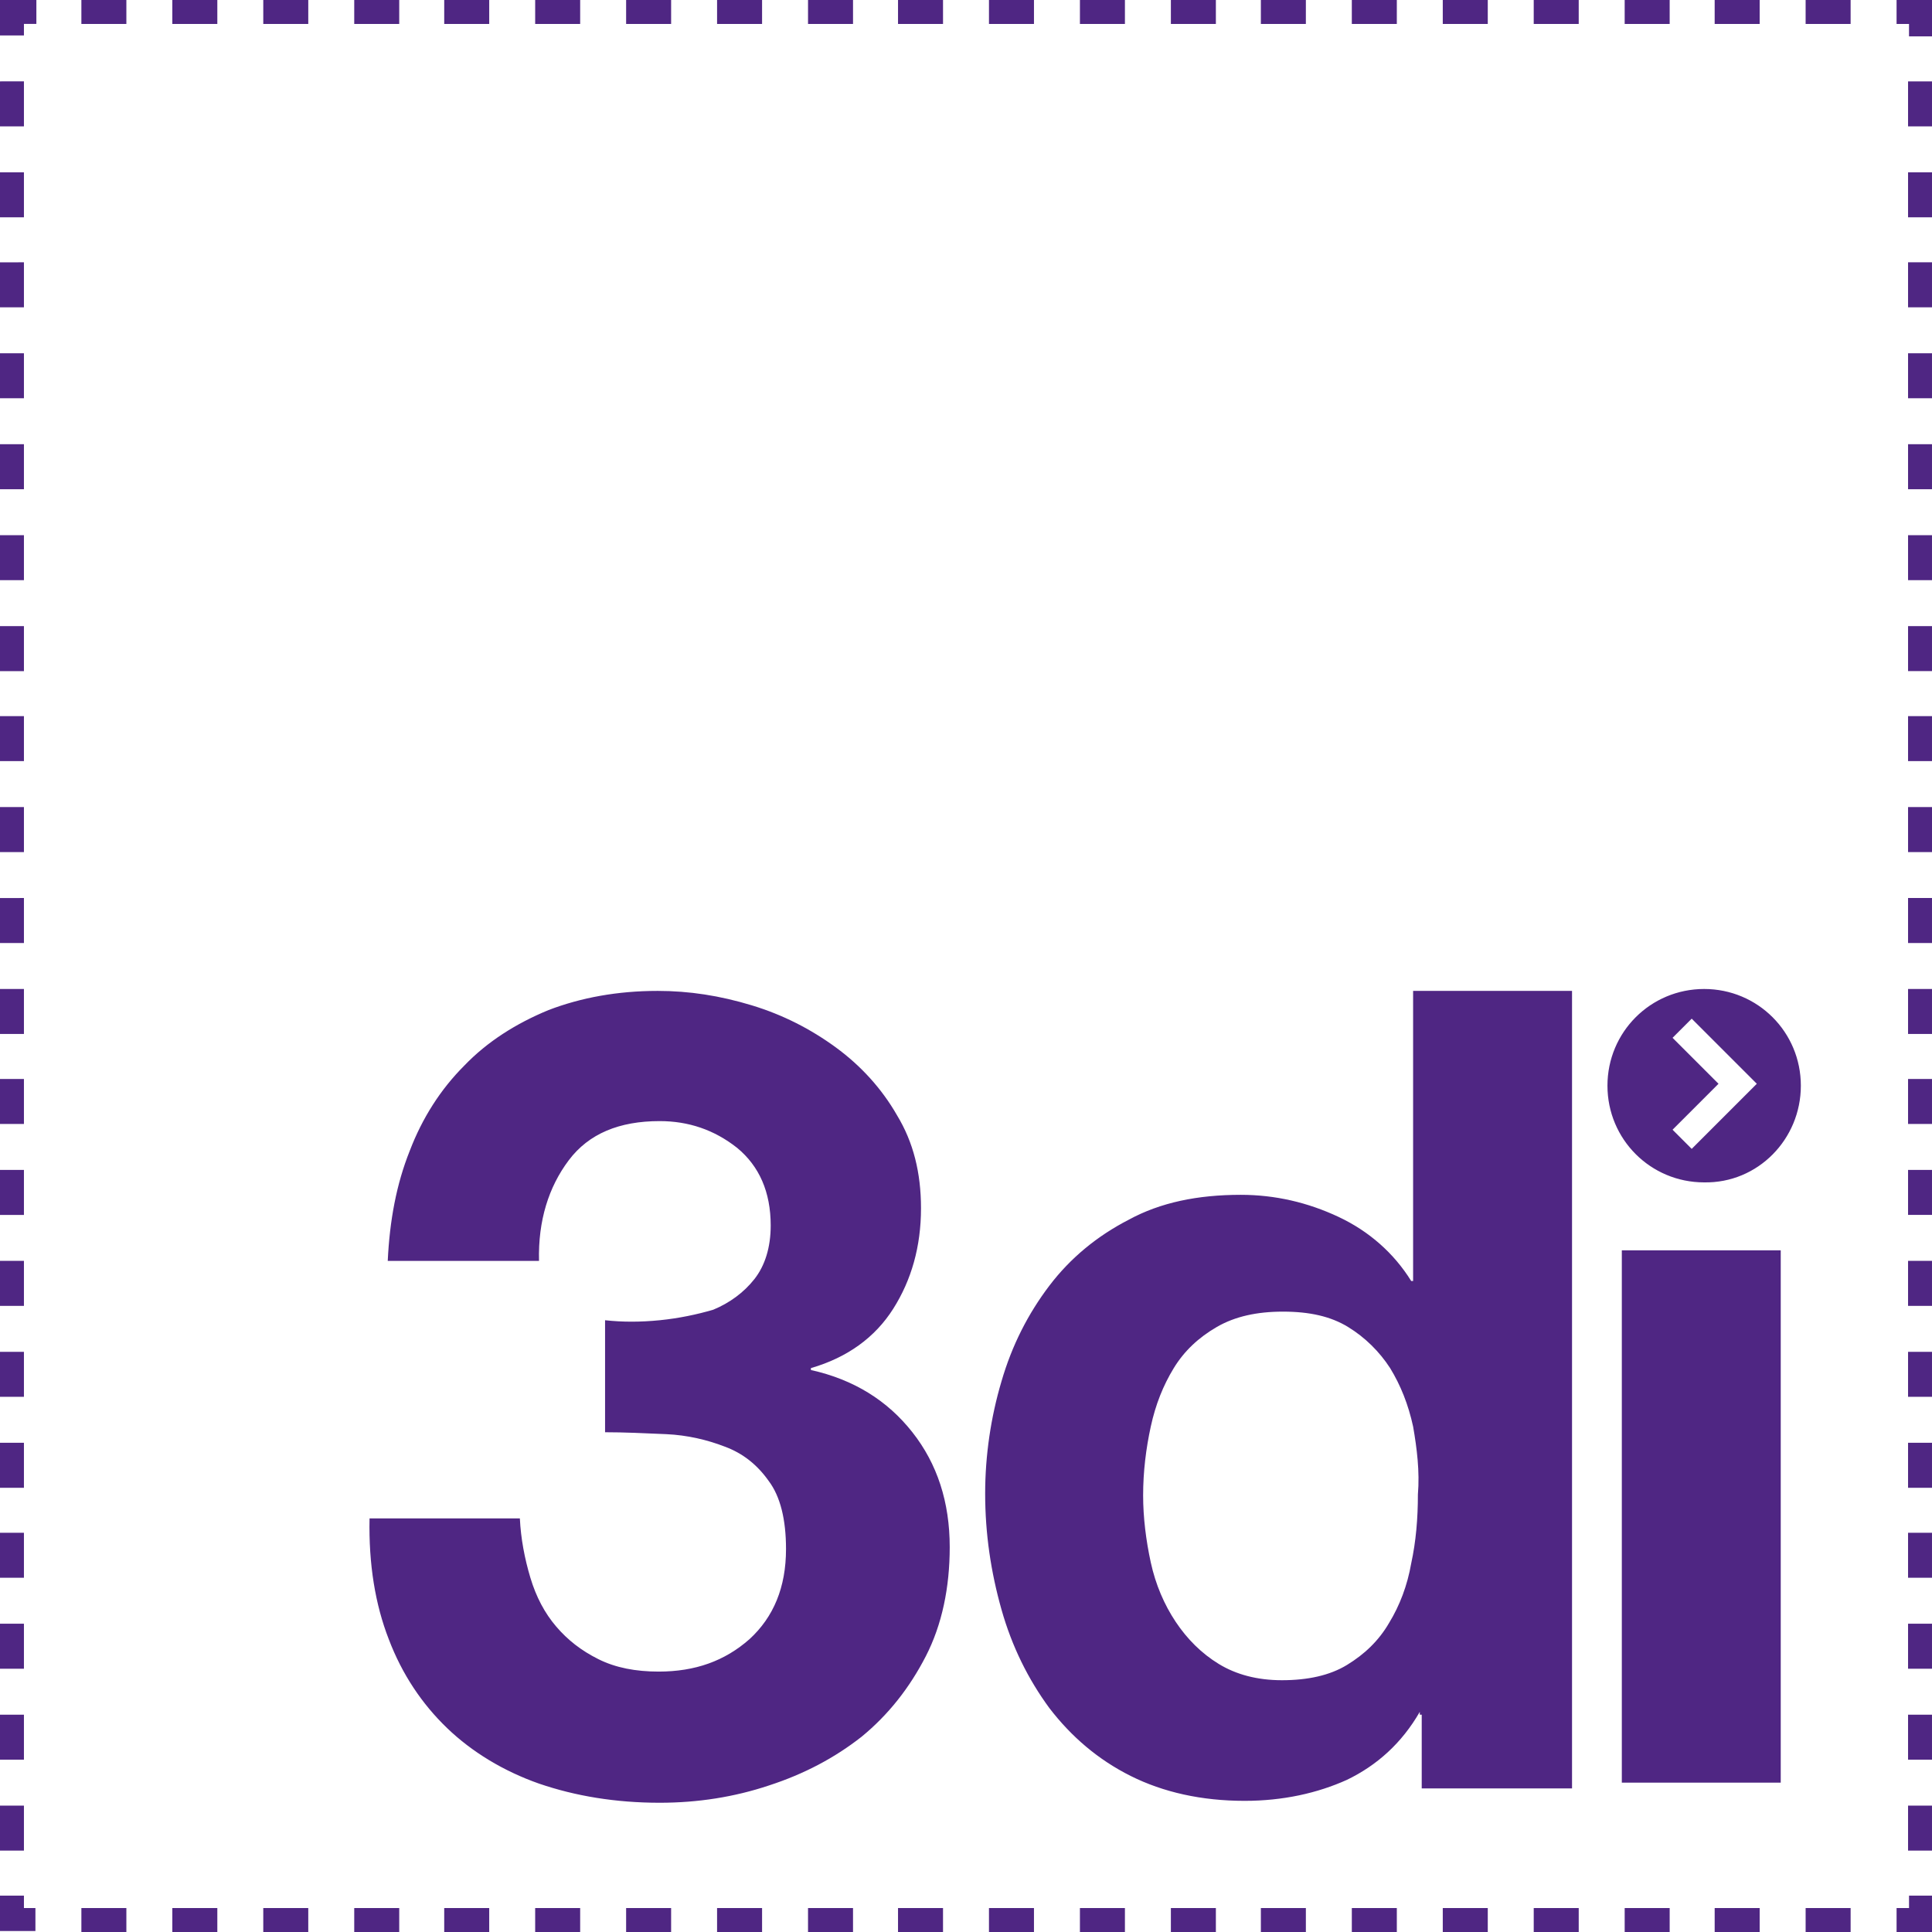 <svg xmlns="http://www.w3.org/2000/svg"  viewBox="0 0 201.8 201.8"><path d="M201.8 201.8h-3.7v-2.5h1.3V198h2.5v3.8zm-8.5-2.5h-4.7v2.5h4.7v-2.5zm-9.5 0h-4.7v2.5h4.7v-2.5zm-9.4 0h-4.7v2.5h4.7v-2.5zm-9.5 0h-4.7v2.5h4.7v-2.5zm-9.5 0h-4.7v2.5h4.7v-2.5zm-9.5 0h-4.7v2.5h4.7v-2.5zm-9.5 0h-4.7v2.5h4.7v-2.5zm-9.4 0h-4.7v2.5h4.7v-2.5zm-9.5 0h-4.7v2.5h4.7v-2.5zm-9.5 0h-4.7v2.5h4.7v-2.5zm-9.5 0h-4.7v2.5h4.7v-2.5zm-9.4 0h-4.7v2.5h4.7v-2.5zm-9.5 0h-4.7v2.5h4.7v-2.5zm-9.5 0h-4.7v2.5h4.7v-2.5zm-9.5 0h-4.7v2.5h4.7v-2.5zm-9.5 0h-4.7v2.5h4.7v-2.5zm-9.4 0H37v2.5h4.7v-2.5zm-9.5 0h-4.7v2.5h4.7v-2.5zm-9.5 0H18v2.5h4.7v-2.5zm-9.5 0H8.5v2.5h4.7v-2.5zm-9.5 0H2.5V198H0v3.7h3.7v-2.4zm-1.2-10.7H0v4.7h2.5v-4.7zm0-9.5H0v4.7h2.5v-4.7zm0-9.5H0v4.7h2.5v-4.7zm0-9.5H0v4.7h2.5v-4.7zm0-9.4H0v4.7h2.5v-4.7zm0-9.5H0v4.7h2.5v-4.7zm0-9.5H0v4.7h2.5v-4.7zm0-9.5H0v4.7h2.5v-4.7zm0-9.5H0v4.7h2.5v-4.7zm0-9.4H0v4.7h2.5v-4.7zm0-9.5H0v4.7h2.5v-4.7zm0-9.5H0V89h2.5v-4.7zm0-9.5H0v4.7h2.5v-4.7zm0-9.4H0v4.7h2.5v-4.7zm0-9.5H0v4.7h2.5v-4.7zm0-9.5H0v4.7h2.5v-4.7zm0-9.5H0v4.7h2.5v-4.7zm0-9.5H0v4.7h2.5v-4.7zm0-9.4H0v4.7h2.5V18zm0-9.5H0v4.7h2.5V8.5zm0-6h1.3V0H0v3.7h2.5V2.5zM22.7 0H18v2.5h4.7V0zm-9.5 0H8.5v2.5h4.7V0zm180.1 0h-4.7v2.5h4.7V0zm-9.5 0h-4.7v2.5h4.7V0zm-9.4 0h-4.7v2.5h4.7V0zm-9.5 0h-4.7v2.5h4.7V0zm-9.5 0h-4.7v2.5h4.7V0zm-9.5 0h-4.7v2.5h4.7V0zm-9.5 0h-4.7v2.5h4.7V0zM127 0h-4.7v2.5h4.7V0zm-9.5 0h-4.7v2.5h4.7V0zM108 0h-4.7v2.5h4.7V0zm-9.5 0h-4.7v2.5h4.7V0zm-9.4 0h-4.7v2.5h4.7V0zm-9.5 0h-4.7v2.5h4.7V0zm-9.5 0h-4.7v2.5h4.7V0zm-9.5 0h-4.7v2.5h4.7V0zm-9.5 0h-4.7v2.5h4.7V0zm-9.4 0H37v2.5h4.7V0zm-9.5 0h-4.7v2.5h4.7V0zm169.6 0h-3.7v2.5h1.3v1.3h2.5V0zm0 18h-2.5v4.7h2.5V18zm0-9.5h-2.5v4.7h2.5V8.5zm0 180.1h-2.5v4.7h2.5v-4.7zm0-9.5h-2.5v4.7h2.5v-4.7zm0-9.5h-2.5v4.7h2.5v-4.7zm0-9.5h-2.5v4.7h2.5v-4.7zm0-9.4h-2.5v4.7h2.5v-4.7zm0-9.5h-2.5v4.7h2.5v-4.7zm0-9.5h-2.5v4.7h2.5v-4.7zm0-9.5h-2.5v4.7h2.5v-4.7zm0-9.5h-2.5v4.7h2.5v-4.7zm0-9.4h-2.5v4.7h2.5v-4.7zm0-9.5h-2.5v4.7h2.5v-4.7zm0-9.5h-2.5V89h2.5v-4.7zm0-9.5h-2.5v4.7h2.5v-4.7zm0-9.4h-2.5v4.7h2.5v-4.7zm0-9.5h-2.5v4.7h2.5v-4.7zm0-9.5h-2.5v4.7h2.5v-4.7zm0-9.5h-2.5v4.7h2.5v-4.7zm0-9.5h-2.5v4.7h2.5v-4.7zM68.9 137.9c-2 .2-3.9.2-5.7 0v11.7c2 0 4.1.1 6.4.2 2.2.1 4.3.6 6.1 1.3 1.9.7 3.4 1.9 4.6 3.6 1.2 1.6 1.8 4 1.8 7.1 0 4-1.3 7.1-3.8 9.4-2.6 2.3-5.7 3.4-9.5 3.4-2.4 0-4.5-.4-6.3-1.3-1.8-.9-3.2-2-4.4-3.4-1.2-1.4-2.1-3.1-2.7-5.1-.6-2-1-4.1-1.1-6.2H38.6c-.1 4.8.6 9 2 12.6 1.4 3.7 3.5 6.8 6.1 9.3 2.6 2.5 5.9 4.5 9.6 5.8 3.8 1.3 8 2 12.6 2 4 0 7.8-.6 11.4-1.8 3.7-1.2 6.9-2.9 9.7-5.1 2.8-2.3 5-5.1 6.7-8.4 1.7-3.3 2.5-7.2 2.5-11.4 0-4.7-1.3-8.7-3.9-12-2.6-3.3-6.1-5.5-10.6-6.5v-.2c3.8-1.1 6.7-3.2 8.6-6.2 1.9-3 2.9-6.5 2.9-10.5 0-3.7-.8-6.9-2.5-9.7-1.6-2.8-3.8-5.2-6.4-7.1-2.6-1.9-5.5-3.4-8.8-4.4-3.3-1-6.5-1.5-9.8-1.5-4.2 0-8 .7-11.4 2-3.4 1.4-6.4 3.3-8.8 5.8-2.5 2.5-4.4 5.5-5.7 8.9-1.4 3.5-2.1 7.3-2.3 11.5h15.8c-.1-4.2 1-7.7 3.1-10.5s5.3-4.1 9.5-4.1c3 0 5.7.9 8.1 2.8 2.3 1.9 3.5 4.6 3.5 8.1 0 2.3-.6 4.2-1.7 5.6-1.1 1.4-2.6 2.5-4.3 3.2-1.7.5-3.6.9-5.6 1.1m79.4 40.9c-1.9 3.3-4.5 5.6-7.6 7.1-3.1 1.4-6.7 2.2-10.7 2.2-4.5 0-8.5-.9-11.9-2.6-3.4-1.7-6.2-4.1-8.5-7.1-2.2-3-3.9-6.4-5-10.3-1.1-3.9-1.7-7.9-1.7-12.1 0-4 .6-8 1.7-11.7 1.1-3.8 2.8-7.1 5-10 2.2-2.9 5-5.2 8.3-6.9 3.3-1.8 7.2-2.6 11.7-2.6 3.6 0 7 .8 10.2 2.3 3.2 1.5 5.8 3.8 7.6 6.7h.2v-30.3h16.6v83.3h-15.7v-7.7h-.2zm-.7-29.8c-.5-2.3-1.3-4.3-2.4-6.1-1.1-1.7-2.6-3.2-4.4-4.3-1.8-1.1-4-1.6-6.8-1.6-2.7 0-5 .5-6.9 1.6-1.9 1.1-3.4 2.5-4.5 4.3-1.1 1.8-1.9 3.8-2.4 6.1s-.8 4.7-.8 7.2c0 2.3.3 4.7.8 7s1.4 4.4 2.6 6.2c1.2 1.8 2.7 3.3 4.5 4.4 1.8 1.1 4 1.7 6.6 1.7 2.7 0 5-.5 6.8-1.6 1.8-1.1 3.3-2.5 4.4-4.4 1.1-1.8 1.9-3.9 2.3-6.2.5-2.3.7-4.7.7-7.2.2-2.4-.1-4.8-.5-7.1m38.4 37.2h-16.6v-55.6H186v55.6zm-2.5-73l-2 2-4.8 4.8-2-2 4.8-4.8-4.8-4.8 2-2 4.8 4.8 2 2zm4.6.2c0-5.6-4.5-10.1-10.1-10.1s-10.1 4.5-10.1 10.1 4.5 10.1 10.1 10.1c5.6.1 10.1-4.5 10.1-10.1" fill="#4f2683"/></svg>